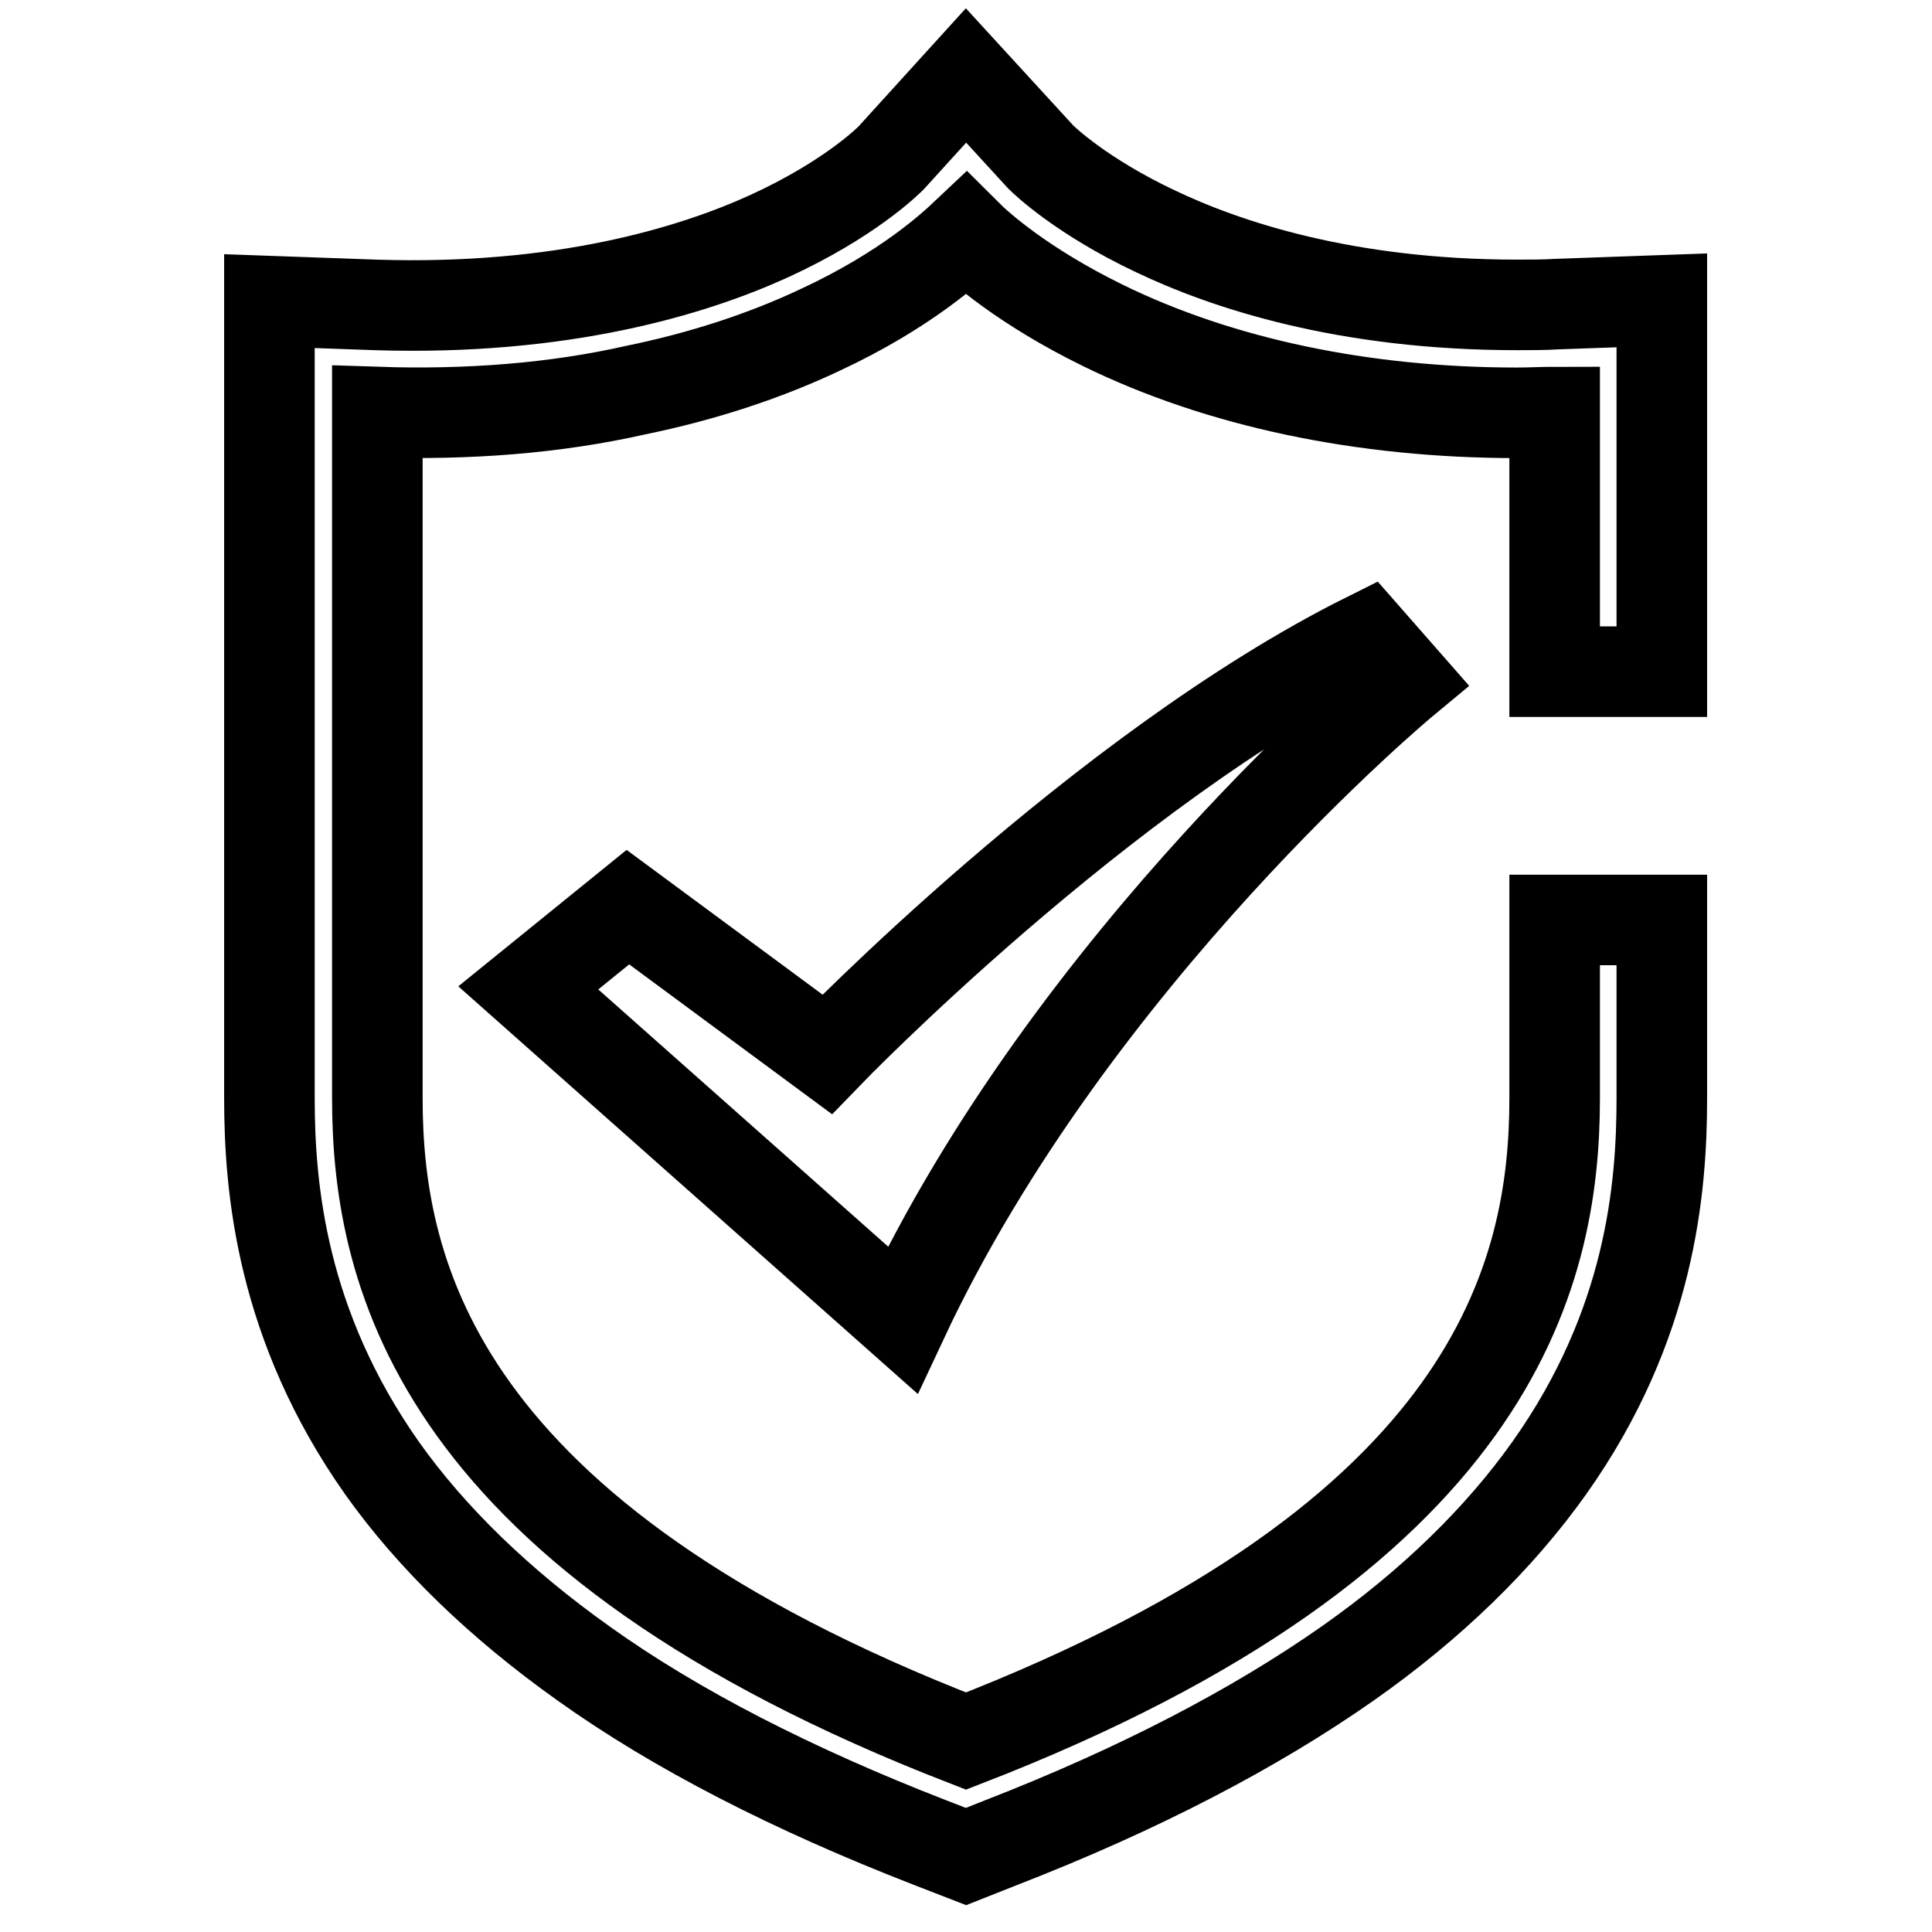 <?xml version="1.0" encoding="utf-8"?>
<!-- Svg Vector Icons : http://www.onlinewebfonts.com/icon -->
<!DOCTYPE svg PUBLIC "-//W3C//DTD SVG 1.1//EN" "http://www.w3.org/Graphics/SVG/1.1/DTD/svg11.dtd">
<svg version="1.1" xmlns="http://www.w3.org/2000/svg" xmlns:xlink="http://www.w3.org/1999/xlink" x="0px" y="0px" viewBox="0 0 256 256" enable-background="new 0 0 256 256" xml:space="preserve">
<g> <path stroke-width="12" fill-opacity="0" stroke="#000000"  d="M128,246l-4.9-1.9c-18-7-33.5-14.9-45.8-23.7c-11.1-7.9-20.1-16.6-26.7-25.9c-13.3-18.9-14.9-37-14.9-49 V39.9l14,0.5c24.8,0.8,42.1-4.5,52.2-9.1c10.7-4.9,15.8-10,16.2-10.4L128,10l9.9,10.8c0.5,0.5,5.4,5.2,15.1,9.8 c9.4,4.5,25.3,9.8,48,9.8c1.9,0,3.6,0,5.2-0.1l14-0.5V89H206V54.6c-1.6,0-3.2,0.1-5,0.1c-20.4,0-39.4-4-54.9-11.6 c-10.6-5.2-16.4-10.4-18.1-12.1c-1.8,1.7-7.9,7.4-19.3,12.7c-7.4,3.5-15.7,6.2-24.5,8C73.6,54.1,62,55,50,54.6v90.9 c0,23.6,8.1,58.1,78,85.2c69.9-27.1,78-61.6,78-85.2v-23.6h14.2v23.6c0,12-1.5,30.1-14.9,49c-6.6,9.3-15.6,18.1-26.7,25.9 c-12.4,8.7-27.8,16.7-45.8,23.7L128,246L128,246z M70,130.9l13.2-10.7l26.4,19.5c0,0,36.4-37.7,71.5-55.2l5,5.7 c0,0-43.9,36.4-66.5,84.7L70,130.9L70,130.9L70,130.9z"/></g>
</svg>